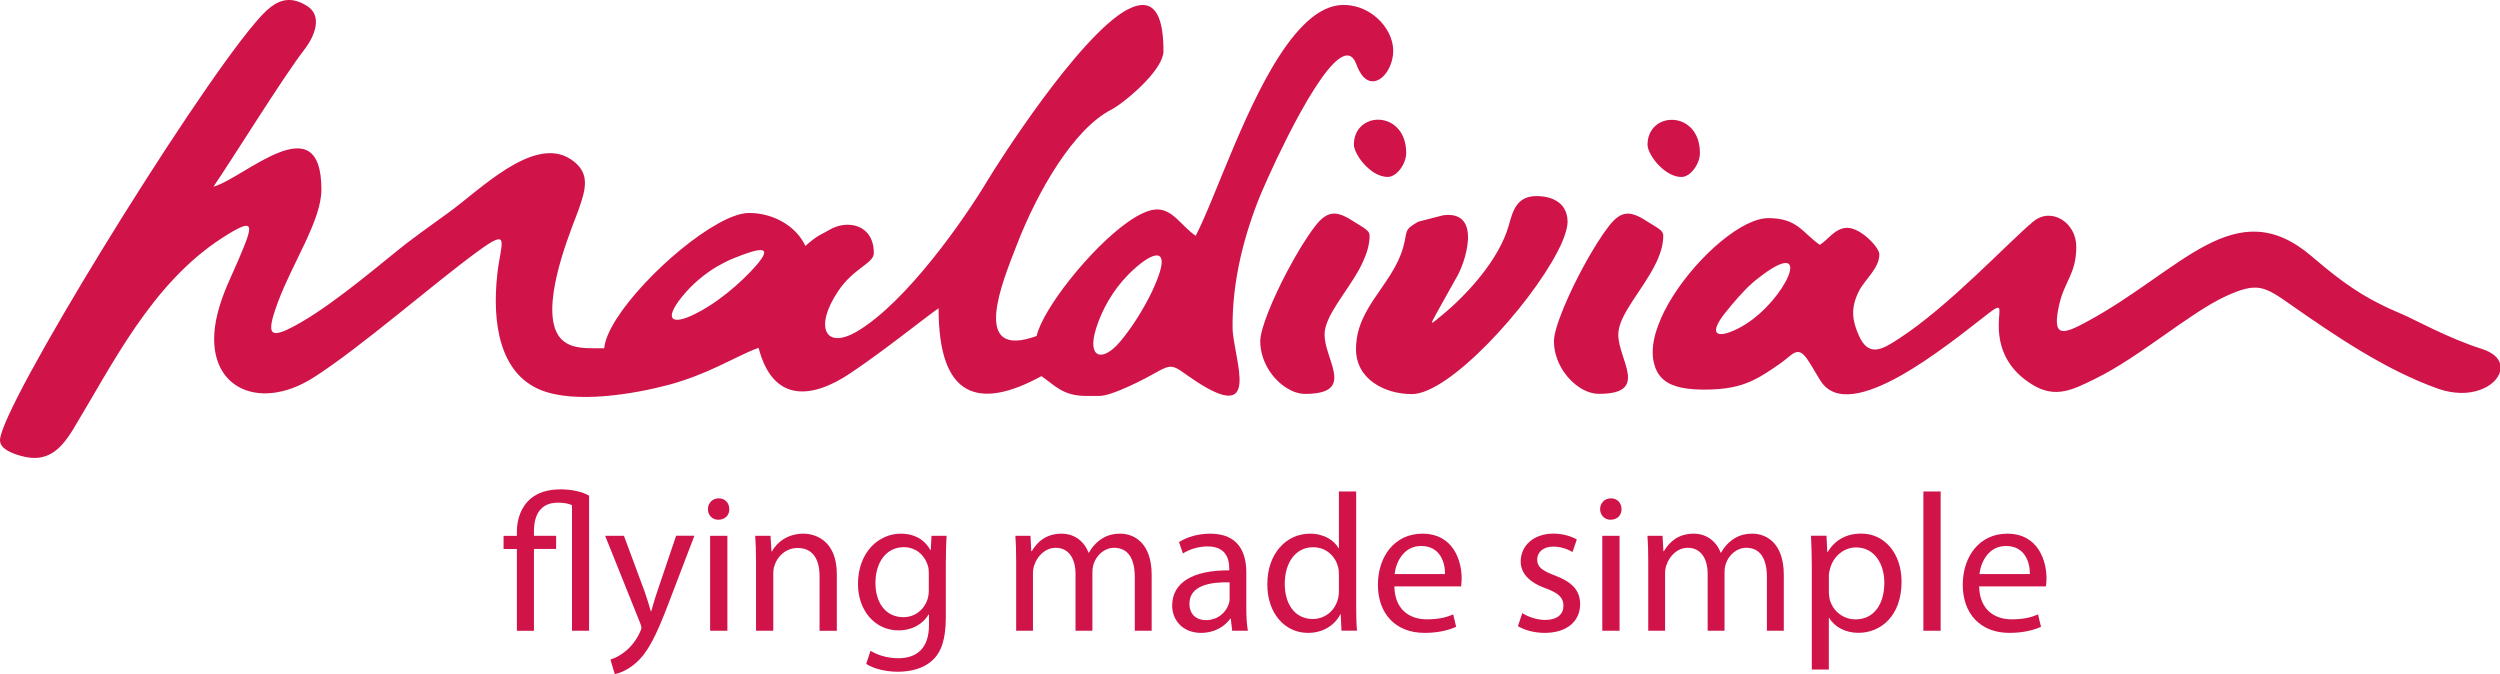 <?xml version="1.0" encoding="UTF-8"?>
<svg id="Layer_1" xmlns="http://www.w3.org/2000/svg" version="1.1" viewBox="0 0 525.65 141.73">
  <!-- Generator: Adobe Illustrator 29.3.1, SVG Export Plug-In . SVG Version: 2.1.0 Build 151)  -->
  <path d="M416.2,120.7c.29-2.52,1.9-5.9,5.57-5.9,4.08,0,5.07,3.59,5.03,5.9h-10.6ZM430.18,123.3c.04-.37.12-.95.12-1.69,0-3.67-1.73-9.4-8.25-9.4-5.81,0-9.36,4.74-9.36,10.76s3.67,10.1,9.81,10.1c3.18,0,5.36-.7,6.64-1.28l-.62-2.6c-1.36.58-2.93,1.03-5.53,1.03-3.63,0-6.76-2.02-6.85-6.93h14.02Z" style="fill: #d01349; fill-rule: evenodd;"/>
  <rect x="404.41" y="103.34" width="3.63" height="29.28" style="fill: #d01349;"/>
  <path d="M384.53,121.07c0-.5.12-1.03.25-1.48.7-2.72,3.01-4.49,5.48-4.49,3.84,0,5.94,3.42,5.94,7.42,0,4.58-2.23,7.71-6.06,7.71-2.6,0-4.78-1.73-5.44-4.25-.08-.45-.16-.95-.16-1.48v-3.42ZM380.94,140.78h3.59v-10.85h.08c1.2,1.98,3.51,3.13,6.14,3.13,4.7,0,9.07-3.55,9.07-10.72,0-6.06-3.63-10.15-8.45-10.15-3.26,0-5.61,1.44-7.09,3.88h-.08l-.16-3.42h-3.26c.08,1.9.17,3.96.17,6.52v21.61Z" style="fill: #d01349; fill-rule: evenodd;"/>
  <path d="M346.55,132.62h3.55v-12.04c0-.62.08-1.24.29-1.77.58-1.81,2.23-3.63,4.49-3.63,2.76,0,4.17,2.31,4.17,5.48v11.96h3.55v-12.33c0-.66.12-1.32.29-1.81.62-1.77,2.23-3.3,4.29-3.3,2.93,0,4.33,2.31,4.33,6.14v11.3h3.55v-11.75c0-6.93-3.92-8.66-6.56-8.66-1.89,0-3.21.5-4.41,1.4-.82.62-1.61,1.48-2.23,2.6h-.08c-.87-2.35-2.93-4-5.65-4-3.3,0-5.15,1.77-6.27,3.67h-.12l-.17-3.22h-3.17c.12,1.65.16,3.34.16,5.4v14.56Z" style="fill: #d01349; fill-rule: evenodd;"/>
  <path d="M338.71,104.78c-1.32,0-2.27.99-2.27,2.27,0,1.24.91,2.23,2.19,2.23,1.44,0,2.35-.99,2.31-2.23,0-1.28-.87-2.27-2.23-2.27Z" style="fill: #d01349; fill-rule: evenodd;"/>
  <rect x="336.9" y="112.66" width="3.63" height="19.96" style="fill: #d01349;"/>
  <path d="M319.17,131.67c1.4.82,3.42,1.4,5.61,1.4,4.74,0,7.46-2.51,7.46-6.02,0-2.97-1.77-4.7-5.24-6.02-2.6-.99-3.79-1.73-3.79-3.38,0-1.48,1.2-2.72,3.34-2.72,1.86,0,3.3.66,4.08,1.15l.91-2.64c-1.11-.66-2.89-1.24-4.91-1.24-4.29,0-6.89,2.64-6.89,5.86,0,2.39,1.69,4.37,5.28,5.65,2.68.99,3.71,1.94,3.71,3.67s-1.24,2.97-3.88,2.97c-1.81,0-3.71-.74-4.78-1.44l-.91,2.76Z" style="fill: #d01349; fill-rule: evenodd;"/>
  <path d="M293.23,120.7c.29-2.52,1.9-5.9,5.57-5.9,4.08,0,5.07,3.59,5.03,5.9h-10.6ZM307.21,123.3c.04-.37.12-.95.12-1.69,0-3.67-1.73-9.4-8.25-9.4-5.81,0-9.36,4.74-9.36,10.76s3.67,10.1,9.81,10.1c3.18,0,5.36-.7,6.64-1.28l-.62-2.6c-1.36.58-2.93,1.03-5.53,1.03-3.63,0-6.76-2.02-6.84-6.93h14.02Z" style="fill: #d01349; fill-rule: evenodd;"/>
  <path d="M281.52,124.25c0,.58-.04,1.07-.17,1.57-.66,2.72-2.89,4.33-5.32,4.33-3.92,0-5.9-3.34-5.9-7.38,0-4.41,2.23-7.71,5.98-7.71,2.72,0,4.7,1.9,5.24,4.21.13.45.17,1.07.17,1.53v3.46ZM281.52,103.34v11.92h-.08c-.91-1.61-2.97-3.05-6.02-3.05-4.87,0-8.99,4.08-8.95,10.72,0,6.06,3.71,10.14,8.54,10.14,3.26,0,5.69-1.69,6.81-3.92h.08l.16,3.46h3.26c-.13-1.36-.17-3.38-.17-5.16v-24.12h-3.63Z" style="fill: #d01349; fill-rule: evenodd;"/>
  <path d="M258.55,125.9c0,.37-.08.78-.21,1.15-.58,1.69-2.23,3.34-4.83,3.34-1.85,0-3.42-1.11-3.42-3.46,0-3.88,4.49-4.58,8.45-4.49v3.46ZM262.05,120.37c0-4-1.48-8.16-7.59-8.16-2.51,0-4.91.7-6.56,1.77l.82,2.39c1.4-.91,3.34-1.48,5.2-1.48,4.08,0,4.54,2.97,4.54,4.62v.41c-7.71-.04-12,2.6-12,7.42,0,2.89,2.06,5.73,6.1,5.73,2.85,0,4.99-1.4,6.1-2.97h.13l.29,2.52h3.3c-.25-1.36-.33-3.05-.33-4.78v-7.47Z" style="fill: #d01349; fill-rule: evenodd;"/>
  <path d="M213.64,132.62h3.55v-12.04c0-.62.08-1.24.29-1.77.58-1.81,2.23-3.63,4.5-3.63,2.76,0,4.16,2.31,4.16,5.48v11.96h3.55v-12.33c0-.66.12-1.32.29-1.81.62-1.77,2.23-3.3,4.29-3.3,2.93,0,4.33,2.31,4.33,6.14v11.3h3.55v-11.75c0-6.93-3.92-8.66-6.56-8.66-1.9,0-3.22.5-4.41,1.4-.83.62-1.61,1.48-2.23,2.6h-.08c-.87-2.35-2.93-4-5.65-4-3.3,0-5.16,1.77-6.27,3.67h-.12l-.16-3.22h-3.17c.12,1.65.16,3.34.16,5.4v14.56Z" style="fill: #d01349; fill-rule: evenodd;"/>
  <path d="M195.29,124.12c0,.62-.08,1.32-.29,1.94-.78,2.31-2.8,3.71-5.03,3.71-3.92,0-5.9-3.26-5.9-7.17,0-4.62,2.48-7.55,5.94-7.55,2.64,0,4.41,1.73,5.07,3.84.17.49.21,1.03.21,1.65v3.59ZM198.87,118.15c0-2.43.08-4.04.16-5.49h-3.17l-.16,3.01h-.08c-.87-1.65-2.76-3.46-6.23-3.46-4.58,0-8.99,3.84-8.99,10.6,0,5.53,3.55,9.73,8.5,9.73,3.09,0,5.24-1.48,6.35-3.34h.08v2.23c0,5.03-2.72,6.97-6.43,6.97-2.47,0-4.54-.74-5.86-1.57l-.91,2.76c1.61,1.07,4.25,1.65,6.64,1.65,2.52,0,5.32-.58,7.26-2.39,1.94-1.73,2.84-4.54,2.84-9.11v-11.59Z" style="fill: #d01349; fill-rule: evenodd;"/>
  <path d="M158.96,132.62h3.63v-12c0-.62.08-1.24.25-1.69.62-2.02,2.47-3.71,4.86-3.71,3.42,0,4.62,2.68,4.62,5.9v11.51h3.63v-11.92c0-6.85-4.29-8.5-7.05-8.5-3.3,0-5.61,1.86-6.6,3.75h-.08l-.21-3.3h-3.22c.12,1.65.17,3.34.17,5.4v14.56Z" style="fill: #d01349; fill-rule: evenodd;"/>
  <path d="M151.12,104.78c-1.32,0-2.27.99-2.27,2.27s.91,2.23,2.18,2.23c1.44,0,2.35-.99,2.31-2.23,0-1.28-.87-2.27-2.23-2.27Z" style="fill: #d01349; fill-rule: evenodd;"/>
  <rect x="149.31" y="112.66" width="3.63" height="19.96" style="fill: #d01349;"/>
  <path d="M127.24,112.66l7.38,18.39c.16.45.25.74.25.95s-.12.49-.29.87c-.83,1.86-2.06,3.26-3.05,4.04-1.07.91-2.27,1.48-3.18,1.77l.91,3.05c.91-.16,2.68-.78,4.45-2.35,2.47-2.14,4.25-5.65,6.85-12.5l5.44-14.23h-3.84l-3.96,11.71c-.5,1.44-.91,2.97-1.28,4.17h-.08c-.33-1.2-.83-2.76-1.28-4.08l-4.37-11.79h-3.96Z" style="fill: #d01349; fill-rule: evenodd;"/>
  <path d="M112.27,132.62v-17.2h4.66v-2.76h-4.66v-.99c0-3.22,1.24-5.98,5.03-5.98,1.4,0,2.35.21,2.97.54v26.39h3.59v-28.41c-1.48-.83-3.67-1.32-5.98-1.32-2.76,0-4.83.7-6.39,2.02-1.86,1.65-2.81,4.12-2.81,6.89v.87h-2.8v2.76h2.8v17.2h3.59Z" style="fill: #d01349; fill-rule: evenodd;"/>
  <path d="M368.61,59.36c-2.19,1.91-4.16,4.31-5.75,6.27-3.76,4.63-2.03,5.79,2.64,3.42,1.09-.55,2.12-1.23,3.11-1.98,7.97-6.13,12.32-17.57.65-8.25-.22.17-.44.36-.65.54M348.06,33.93c-1.01-1.27-1.65-2.62-1.65-3.49,0-1.77.67-3.09,1.65-3.98.19-.16.39-.32.59-.46.17-.1.36-.21.54-.29,3.26-1.58,8.24.38,8.24,6.47,0,2.27-1.98,5.03-3.88,5.03-1.57,0-3.11-.89-4.36-2.06-.18-.16-.37-.36-.54-.53-.2-.2-.4-.44-.59-.69ZM327.45,68.27c-.46,1.44-.72,2.64-.72,3.46,0,1.33.25,2.62.72,3.84.19.54.44,1.07.72,1.56.21.41.45.79.71,1.16,1.88,2.7,4.7,4.52,7.32,4.52,10.71,0,4.06-7.09,4.06-12.48,0-4.11,5.11-9.3,7.81-14.78.22-.44.42-.87.59-1.3.21-.5.39-.98.54-1.47.34-1.08.52-2.16.52-3.25,0-.42-.2-.77-.52-1.09-.15-.15-.33-.28-.54-.42-.17-.13-.37-.26-.59-.39-.43-.27-.92-.57-1.46-.9-3.68-2.43-5.65-2.68-8.38.88-3.08,4-6.97,11.15-9.35,16.85-.26.62-.5,1.22-.71,1.8-.28.71-.52,1.39-.72,2.02ZM285.82,33.24c-.71-1.06-1.15-2.1-1.15-2.81,0-1.44.44-2.61,1.15-3.47.21-.25.45-.49.7-.69.66-.52,1.44-.87,2.25-1.02,3.14-.56,6.9,1.62,6.9,6.92,0,2.27-1.98,5.03-3.87,5.03-1.05,0-2.09-.39-3.03-.99-.84-.57-1.6-1.27-2.25-2.04-.25-.3-.5-.62-.7-.93ZM285.82,68.87c-.46,1.42-.71,2.93-.71,4.59,0,1.27.26,2.41.71,3.45.19.44.44.88.7,1.28.61.86,1.36,1.63,2.25,2.26,2.18,1.58,5.11,2.41,8.11,2.41,7.86,0,24.63-18.44,30.57-29.87.25-.5.49-.98.72-1.44.28-.61.5-1.18.71-1.74.46-1.24.72-2.33.72-3.21,0-1.09-.27-2.02-.72-2.77-.21-.34-.43-.64-.71-.9-.23-.22-.46-.4-.72-.57-1.15-.76-2.66-1.13-4.4-1.13-4.21,0-4.99,3.24-5.82,6.18-2.03,7.23-8.91,14.67-14.02,18.85-2.5,2.06-2.7,2.36-1.04-.62l3.87-6.94c2.02-3.1,5.82-14.57-2.62-13.43l-5.23,1.35c-3.07,1.75-2.21,1.84-3.09,5.14-1.16,4.37-3.98,7.73-6.33,11.31-.84,1.28-1.6,2.58-2.25,3.98-.26.61-.51,1.21-.7,1.84ZM270.73,56.89c-3.13,5.91-5.75,12.25-5.75,14.84,0,4.24,2.62,8.13,5.75,9.97,1.19.72,2.48,1.12,3.71,1.12.76,0,1.43-.03,2.03-.11,7.79-.89,2.03-7.36,2.03-12.37,0-3.86,4.53-8.69,7.33-13.81.25-.48.5-.94.7-1.41.86-1.83,1.44-3.7,1.44-5.59,0-.73-.58-1.22-1.44-1.78h0s-.7-.44-.7-.44c-.31-.2-.64-.38-.97-.59-3.68-2.43-5.65-2.68-8.38.88-1.78,2.32-3.86,5.72-5.74,9.29ZM237.07,69.86c-.54.74-1.1,1.45-1.67,2.11-3.65,4.25-6.85,3.29-4.97-2.8,1.26-4.12,3.62-8.15,6.64-11.26.15-.17.31-.3.44-.45,1.17-1.15,2.32-2.12,3.35-2.79,2.83-1.84,4.59-1.35,2.44,4.13-.64,1.65-1.47,3.41-2.44,5.13-1.14,2.06-2.42,4.1-3.79,5.93ZM150.97,55.92c1.08-.62,2.2-1.18,3.34-1.64,5.67-2.29,9.07-3.02,3.6,2.73-2.02,2.13-4.41,4.25-6.94,6.06-1.54,1.11-3.14,2.1-4.75,2.9-4.95,2.52-6.78,1.29-2.79-3.61,2.04-2.53,4.66-4.76,7.54-6.45ZM237.07,1.99c-10.27,5.53-27.59,32.85-29.43,35.96-4.87,8.13-17.09,25.67-27.5,31.77-6.65,3.89-9.01-.98-3.85-8.6,3.24-4.8,7.44-5.72,7.44-7.91,0-6.08-5.65-7.15-9.45-4.82-1.49.91-2.3.94-4.94,3.33-1.85-4.08-6.63-6.94-11.83-6.94-1.73,0-4.02.82-6.54,2.24-9.8,5.42-23.35,19.38-23.92,26.2-4.43,0-9.39.53-10.64-5.18-1.64-7.64,4.34-21.3,5.28-24.04,1.52-4.34,2.5-7.78-1.72-10.54-7.81-5.1-19.29,6.7-25.71,11.28-4.19,2.99-7.67,5.57-8.86,6.49-4.29,3.32-14.4,12.1-22.07,16.52-6.68,3.85-7.58,3.08-4.92-4.14,3.06-8.32,9.17-17.25,9.17-23.75,0-18.16-16.22-2.4-22.7-.6,4.19-6.14,14.63-23.02,19.08-28.78,2.55-3.32,3.67-7.24.67-9.18-1.41-.9-2.66-1.29-3.81-1.3h-.13c-2.76.04-4.91,2.29-7.1,4.87C39.78,21.13,0,85.73,0,92.56c0,1.72,2.19,2.69,4.45,3.31,5.3,1.46,8.16-1.05,10.98-5.69,8.09-13.31,16.34-30.41,31.07-40.01,7.46-4.84,6.8-3.02,3.68,4.36-1.59,3.76-3.33,6.97-4.43,11.35-3.83,15.25,8.24,21.13,20.19,13.49,10.04-6.4,25.53-20.03,34.84-26.75,6.68-4.85,4.5-1.51,3.78,5.04-1.13,10.27.51,20.79,9.06,24.31,7.25,3,19.73.88,27-1.06,4.08-1.11,7.45-2.51,10.35-3.87,3.38-1.56,6.11-3.06,8.53-3.9,3.07,11.82,11.47,10.57,19.21,5.39,7.04-4.68,15.91-11.85,18.64-13.72-.03,18.79,8.34,21.52,21.63,14.28,2.91,2.01,4.49,4.16,9.45,4.16h2.7c1.32,0,3.57-.81,5.95-1.89,1.27-.56,2.57-1.2,3.79-1.84.71-.39,1.42-.76,2.05-1.12,3.54-2.01,3.69-1.61,7.17.83,15.88,11.08,9.12-3.87,9.07-10.39-.07-8.86,1.94-17.8,5.36-26.62.57-1.5,3.09-7.31,6.21-13.47,1.79-3.54,3.8-7.22,5.74-10.24,3.7-5.75,7.19-9.16,8.71-5.01.2.54.4,1.03.64,1.43.22.41.46.76.7,1.06.72.83,1.5,1.15,2.25,1.1,2.38-.13,4.59-3.93,4.1-7.41-.34-2.43-1.85-4.86-4.1-6.53-.68-.5-1.44-.94-2.25-1.29-.23-.09-.46-.18-.7-.27-1.04-.34-2.16-.55-3.33-.55-2.07,0-4.09.8-6.02,2.18-1.99,1.45-3.91,3.52-5.74,6.01h0s0,0,0,0c-8.45,11.5-15,32-19.32,40.35-3.04-2.07-4.76-5.54-8.11-5.54-.73,0-1.55.18-2.44.54-1.16.46-2.45,1.21-3.79,2.16-7.85,5.56-17.84,18.26-19.11,23.91-14.21,5.16-7.01-11.77-4.24-18.98,4.43-11.51,12.03-24.56,19.94-28.61.77-.4,2.04-1.28,3.41-2.4,1.24-1.01,2.59-2.22,3.79-3.49,2.1-2.22,3.77-4.62,3.77-6.41,0-6.45-1.44-9.27-3.77-9.66-1.09-.18-2.36.16-3.79.91ZM349.19,67.04c3.72-8.54,12.76-17.91,19.42-20.5,1.17-.45,2.27-.69,3.24-.68,6.15.04,7.04,3.01,10.78,5.62,1.66-.95,3.19-3.59,5.8-3.58,2.8.02,6.72,4.1,6.72,5.58,0,2.99-3.12,5.31-4.34,7.83-1.8,3.62-1.29,6.22.01,9.19,2.09,4.81,5.11,2.87,8.36.76,10.62-6.86,23.26-20.49,28.36-24.7,3.85-3.14,9.06.31,9.02,5.34-.02,5.69-2.43,7.09-3.59,12.15-1.61,7.05.75,6.34,5.82,3.59,19.85-10.7,31.15-27.5,47.23-13.78,6.62,5.66,11.01,8.85,19.38,12.35,2.04.85,9.44,4.95,16.56,7.2,2.17.71,3.34,1.82,3.7,3.03v1.7c-.84,3.13-6.24,6-13.09,3.57-10.91-3.88-21.53-11.08-30.77-17.54-5.73-4.04-7.16-4.9-13.72-1.93-7.62,3.48-18.15,12.82-27.56,17.41-4.57,2.24-8.29,4.24-13.16,1.25-4.2-2.58-7.12-6.49-7.1-12.47.02-3.58.99-4.96-2.29-2.44-8.37,6.48-29.13,23.68-35.19,14.06-.87-1.35-1.74-2.97-2.6-4.26-2.22-3.36-3.1-1.29-5.91.67-2.06,1.43-3.79,2.61-5.64,3.49-2.79,1.33-5.83,2-10.62,1.97-4.59-.04-7.28-.92-8.8-2.66-.2-.22-.38-.45-.54-.7-.21-.37-.42-.75-.59-1.16-.09-.26-.17-.51-.25-.79-.54-1.9-.41-4.12.25-6.47.17-.59.38-1.18.59-1.78.16-.44.34-.88.54-1.32Z" style="fill: #d01349; fill-rule: evenodd;"/>
</svg>